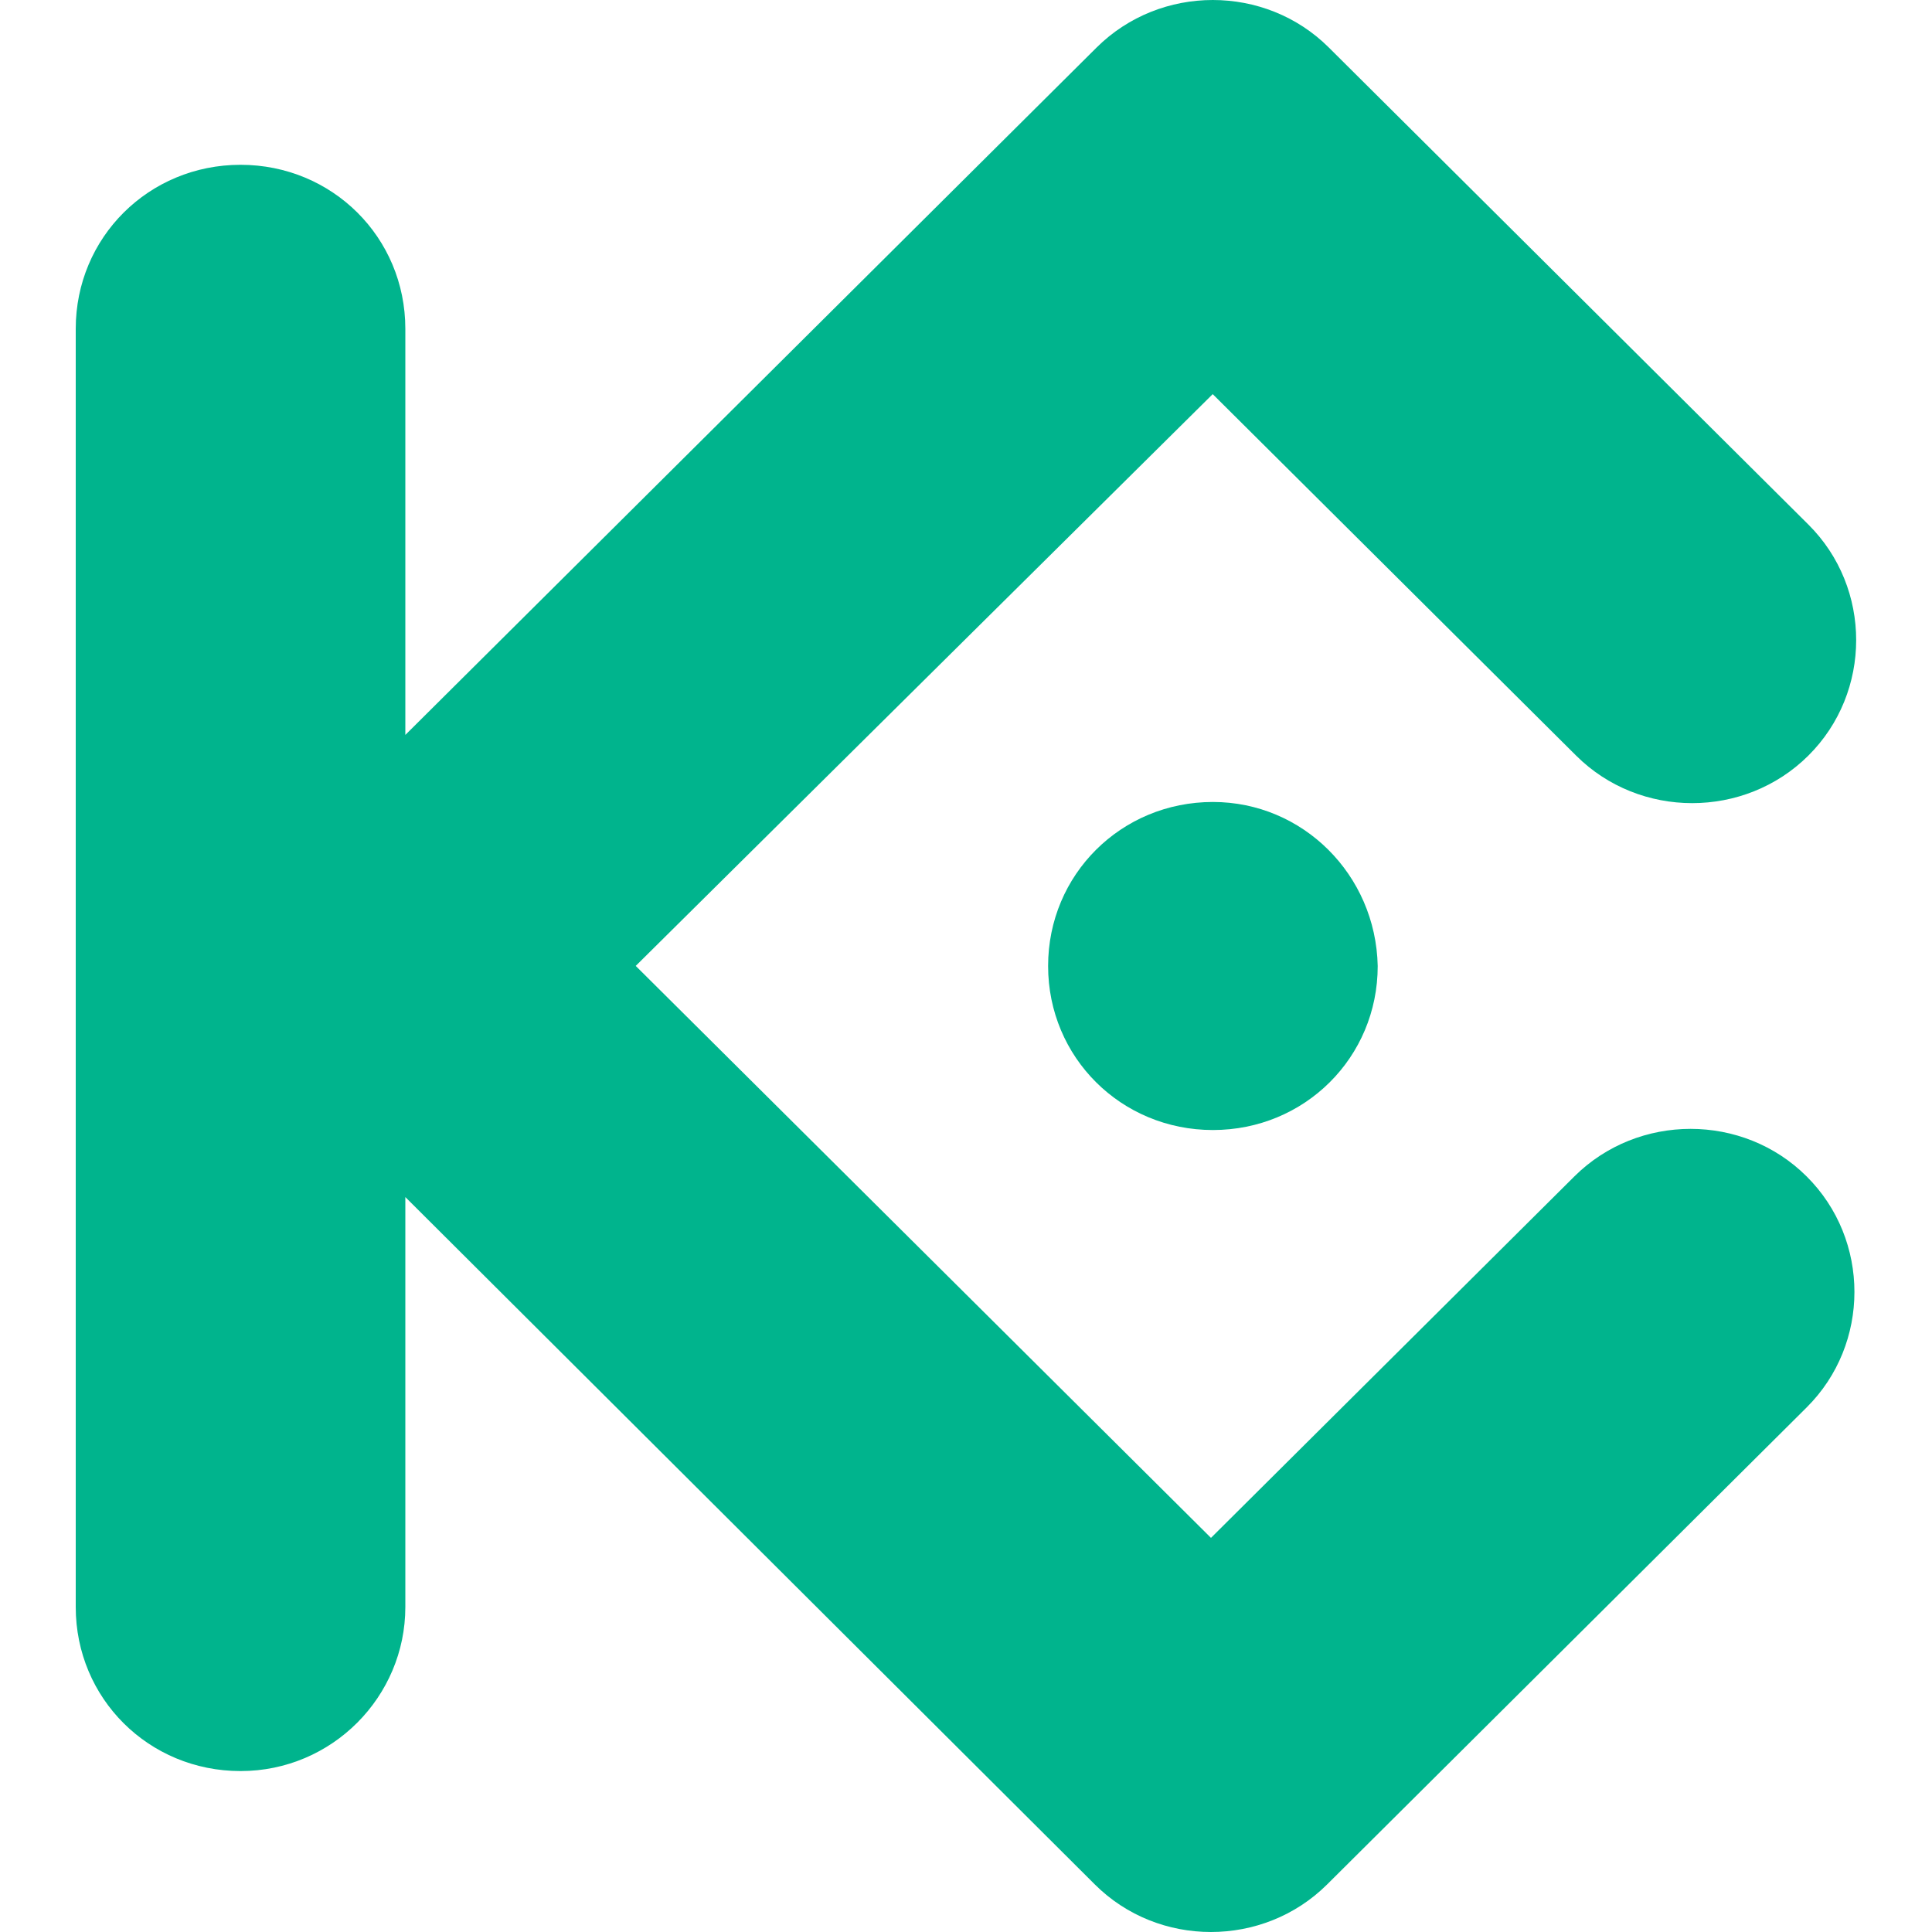 <?xml version="1.0" encoding="UTF-8"?>
<svg xmlns="http://www.w3.org/2000/svg" version="1.1" viewBox="0 0 100 100">
  <path d="M32.91,50l29.77,29.6,18.81-18.71c3.3-3.28,8.73-3.28,12.02,0,3.3,3.28,3.3,8.68,0,11.96l-24.82,24.69c-3.3,3.28-8.73,3.28-12.02,0L20.98,61.96v21.22c0,4.63-3.78,8.49-8.53,8.49s-8.53-3.76-8.53-8.49V17.02c0-4.73,3.78-8.49,8.53-8.49s8.53,3.76,8.53,8.49v21.02L56.76,2.46c3.3-3.28,8.73-3.28,12.02,0l24.82,24.69c3.3,3.28,3.3,8.68,0,11.96-3.3,3.28-8.73,3.28-12.02,0l-18.81-18.71-29.87,29.6ZM62.78,41.51c-4.75,0-8.53,3.76-8.53,8.49s3.78,8.49,8.53,8.49,8.53-3.76,8.53-8.49c-.1-4.73-3.88-8.49-8.53-8.49Z" fill="#00b48d"/>
</svg>
